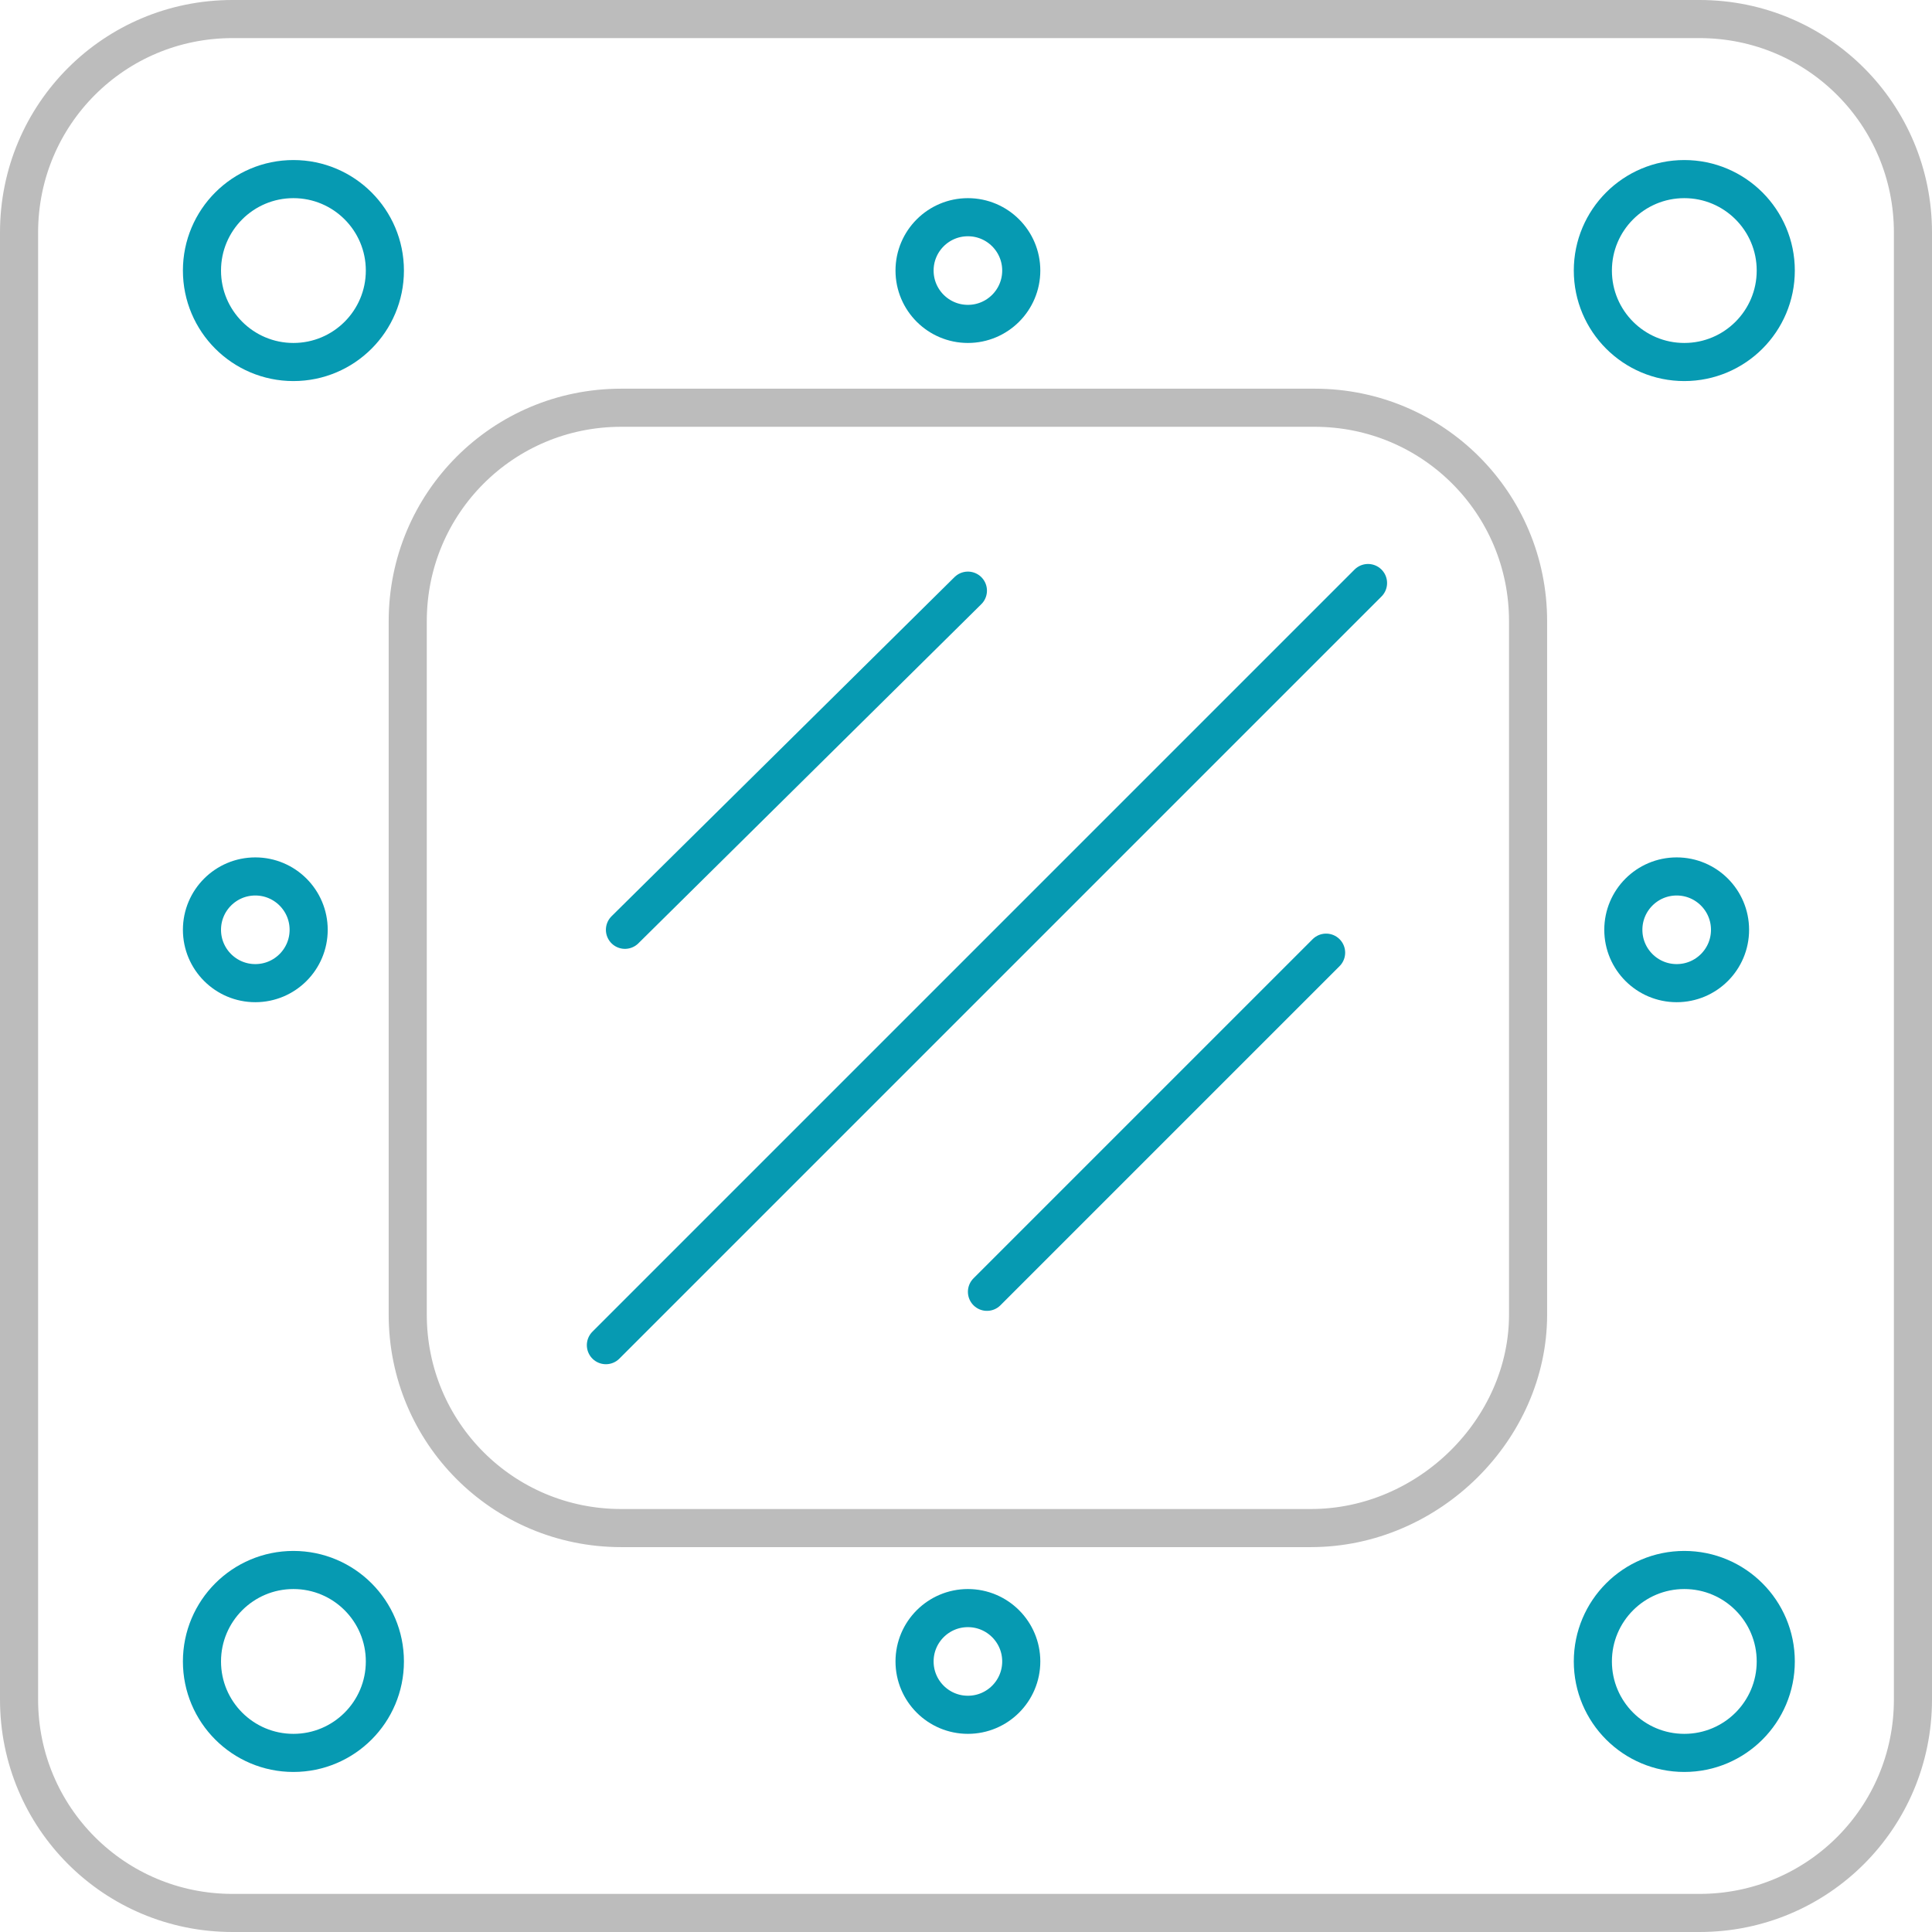 <?xml version="1.0" encoding="utf-8"?>
<!-- Generator: Adobe Illustrator 26.0.0, SVG Export Plug-In . SVG Version: 6.00 Build 0)  -->
<svg version="1.1" id="图层_1" xmlns="http://www.w3.org/2000/svg" xmlns:xlink="http://www.w3.org/1999/xlink" x="0px" y="0px"
	 viewBox="0 0 50.7 50.7" style="enable-background:new 0 0 50.7 50.7;" xml:space="preserve">
<style type="text/css">
	.st0{fill:none;stroke:#BCBCBC;stroke-linecap:round;stroke-miterlimit:10;}
	.st1{fill:none;stroke:#069AB2;stroke-linecap:round;stroke-miterlimit:10;}
</style>
<g>
	<path class="st0" d="M44.6,50.2H6.1c-3.1,0-5.6-2.5-5.6-5.6V6.1C0.5,3,3,0.5,6.1,0.5h38.5c3.1,0,5.6,2.5,5.6,5.6v38.5
		C50.2,47.7,47.7,50.2,44.6,50.2z"/>
	<path class="st0" d="M34.4,40.1H16.3c-3.1,0-5.6-2.5-5.6-5.6V16.3c0-3.1,2.5-5.6,5.6-5.6h18.2c3.1,0,5.6,2.5,5.6,5.6v18.2
		C40.1,37.5,37.5,40.1,34.4,40.1z"/>
	<g>
		<circle class="st1" cx="7.7" cy="7.1" r="2.4"/>
		<circle class="st1" cx="44.2" cy="43.6" r="2.4"/>
		<circle class="st1" cx="7.7" cy="43.6" r="2.4"/>
		<circle class="st1" cx="44.2" cy="7.1" r="2.4"/>
		<circle class="st1" cx="6.7" cy="24.4" r="1.4"/>
		<circle class="st1" cx="25.4" cy="7.1" r="1.4"/>
		<circle class="st1" cx="25.4" cy="43.6" r="1.4"/>
		<circle class="st1" cx="44" cy="24.4" r="1.4"/>
		<line class="st1" x1="25.4" y1="15.5" x2="16.4" y2="24.4"/>
		<line class="st1" x1="34.8" y1="25" x2="25.9" y2="33.9"/>
		<line class="st1" x1="35.9" y1="15.3" x2="15.9" y2="35.3"/>
	</g>
</g>
</svg>
